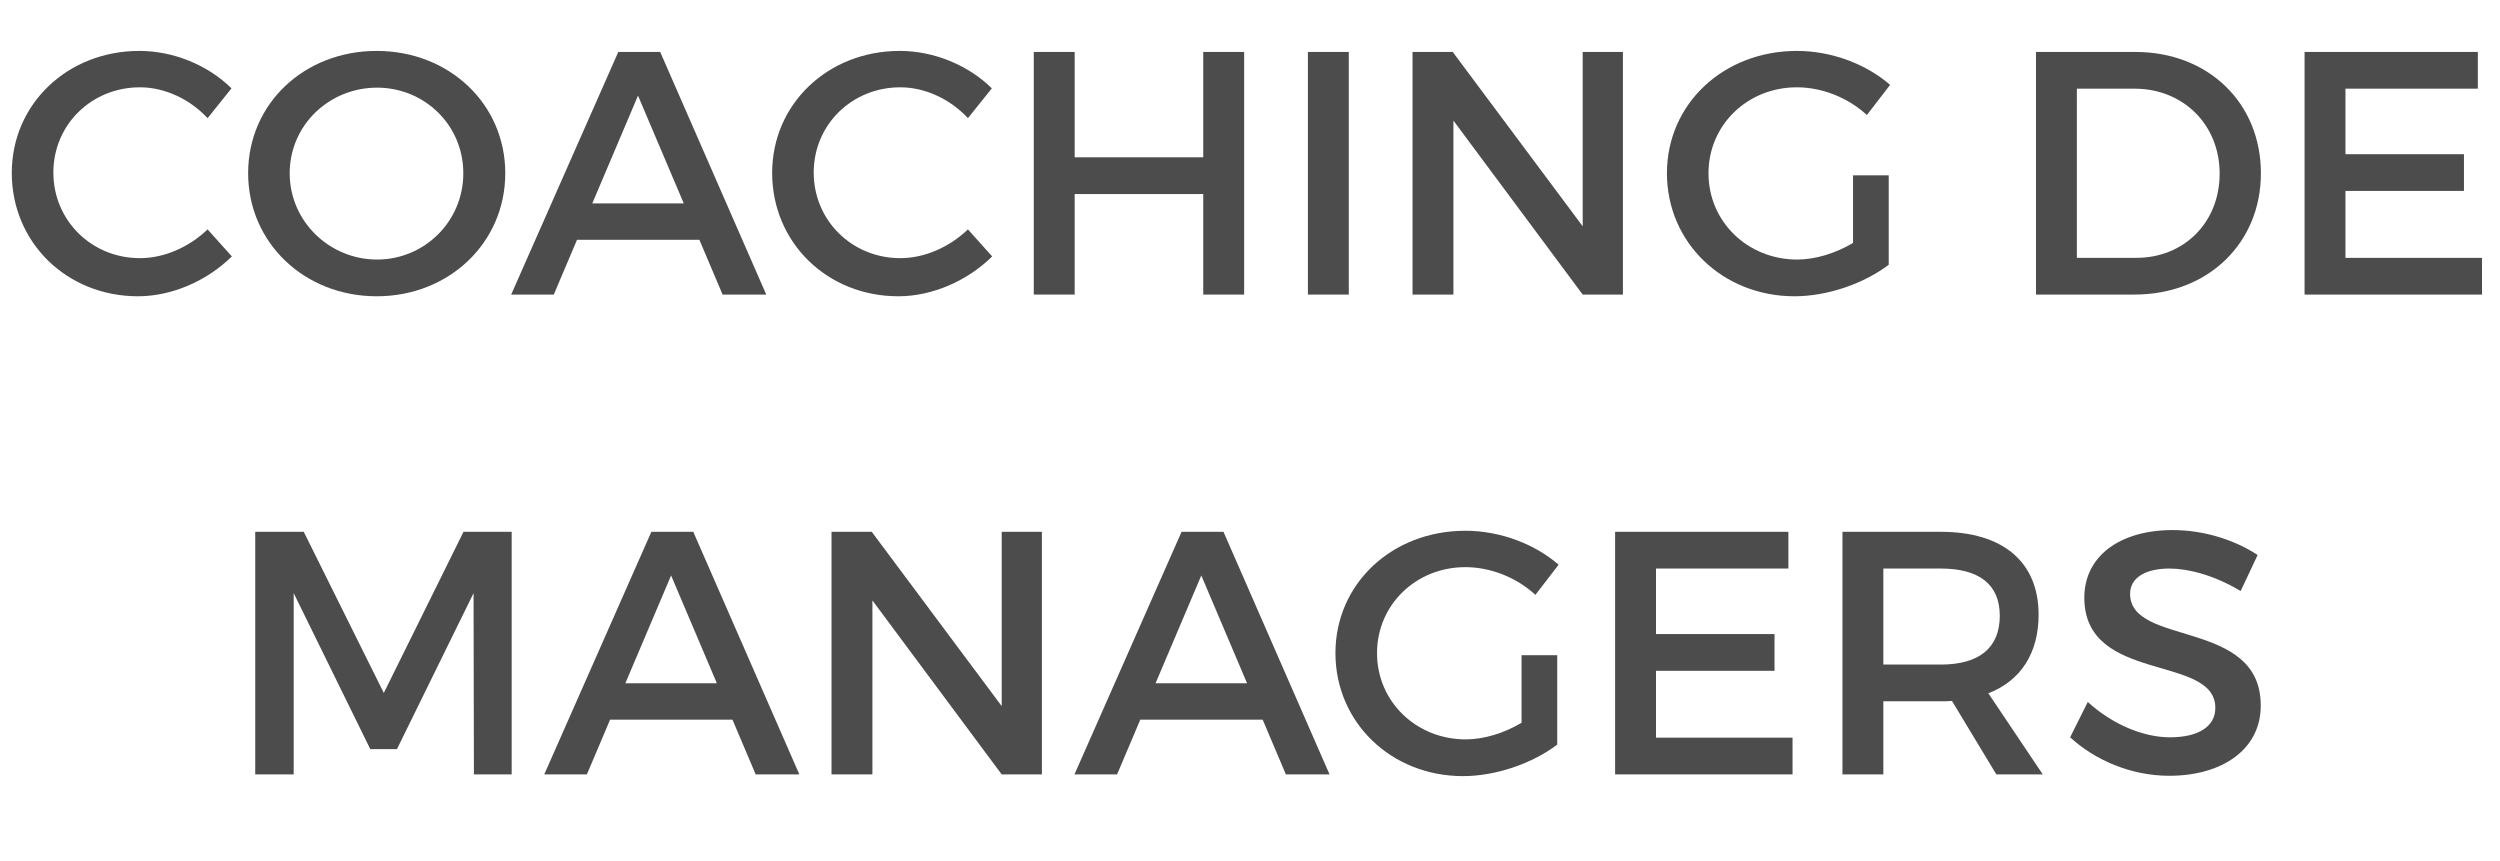 <!-- Generator: Adobe Illustrator 19.2.0, SVG Export Plug-In  -->
<svg version="1.1"
	 xmlns="http://www.w3.org/2000/svg" xmlns:xlink="http://www.w3.org/1999/xlink" xmlns:a="http://ns.adobe.com/AdobeSVGViewerExtensions/3.0/"
	 x="0px" y="0px" width="93.78px" height="32.312px" viewBox="0 0 93.78 32.312" style="enable-background:new 0 0 93.78 32.312;"
	 xml:space="preserve">
<style type="text/css">
	.st0{fill:#4C4C4C;}
	.st1{font-family:'Montserrat-Regular';}
	.st2{font-size:13px;}
</style>
<defs>
</defs>
<g>
	<path class="st0" d="M8.684,3.314L7.787,4.433C7.124,3.717,6.175,3.275,5.252,3.275c-1.82,0-3.25,1.404-3.25,3.198
		s1.43,3.211,3.25,3.211c0.91,0,1.846-0.416,2.535-1.079l0.91,1.014c-0.923,0.91-2.236,1.495-3.523,1.495
		c-2.665,0-4.732-2.015-4.732-4.628c0-2.587,2.094-4.576,4.784-4.576C6.513,1.91,7.8,2.443,8.684,3.314z"/>
	<path class="st0" d="M18.954,6.499c0,2.601-2.106,4.615-4.823,4.615c-2.718,0-4.823-2.015-4.823-4.615
		c0-2.612,2.105-4.589,4.823-4.589C16.848,1.91,18.954,3.899,18.954,6.499z M10.867,6.499c0,1.808,1.495,3.237,3.276,3.237
		s3.237-1.43,3.237-3.237c0-1.807-1.456-3.211-3.237-3.211C12.35,3.288,10.867,4.692,10.867,6.499z"/>
	<path class="st0" d="M21.645,8.995l-0.871,2.055h-1.599l4.018-9.101h1.572l3.979,9.101h-1.638l-0.871-2.055H21.645z M23.933,3.587
		l-1.716,4.044h3.433L23.933,3.587z"/>
	<path class="st0" d="M37.206,3.314l-0.897,1.118c-0.663-0.716-1.611-1.157-2.535-1.157c-1.819,0-3.25,1.404-3.25,3.198
		s1.431,3.211,3.25,3.211c0.91,0,1.847-0.416,2.535-1.079l0.91,1.014c-0.923,0.91-2.235,1.495-3.522,1.495
		c-2.665,0-4.732-2.015-4.732-4.628c0-2.587,2.093-4.576,4.784-4.576C35.035,1.91,36.322,2.443,37.206,3.314z"/>
	<path class="st0" d="M45.136,11.05V7.279h-4.823v3.771h-1.534V1.949h1.534v3.952h4.823V1.949h1.534v9.101H45.136z"/>
	<path class="st0" d="M49.062,11.05V1.949h1.534v9.101H49.062z"/>
	<path class="st0" d="M59.37,11.05l-4.849-6.526v6.526h-1.534V1.949h1.508l4.875,6.539V1.949h1.509v9.101H59.37z"/>
	<path class="st0" d="M70.85,6.577v3.354c-0.923,0.702-2.288,1.183-3.536,1.183c-2.691,0-4.784-2.015-4.784-4.615
		c0-2.6,2.119-4.589,4.875-4.589c1.3,0,2.601,0.494,3.497,1.274L70.03,4.315c-0.702-0.65-1.677-1.04-2.626-1.04
		c-1.859,0-3.315,1.417-3.315,3.224c0,1.82,1.47,3.237,3.328,3.237c0.677,0,1.443-0.233,2.094-0.624V6.577H70.85z"/>
	<path class="st0" d="M80.105,1.949c2.729,0,4.706,1.911,4.706,4.55c0,2.626-1.989,4.551-4.745,4.551h-3.692V1.949H80.105z
		 M77.908,9.672h2.236c1.768,0,3.119-1.313,3.119-3.159c0-1.859-1.391-3.186-3.185-3.186h-2.171V9.672z"/>
	<path class="st0" d="M87.983,3.327v2.457h4.445v1.378h-4.445v2.51h5.122v1.378h-6.656V1.949h6.5v1.378H87.983z"/>
	<path class="st0" d="M17.777,29.05l-0.013-6.8l-2.873,5.851h-1.001l-2.873-5.851v6.8H9.574v-9.101h1.82l3.003,6.045l2.99-6.045
		h1.807v9.101H17.777z"/>
	<path class="st0" d="M22.886,26.995l-0.871,2.055h-1.599l4.018-9.101h1.572l3.979,9.101h-1.638l-0.871-2.055H22.886z
		 M25.174,21.587l-1.716,4.044h3.433L25.174,21.587z"/>
	<path class="st0" d="M37.576,29.05l-4.85-6.526v6.526h-1.534v-9.101h1.509l4.875,6.539v-6.539h1.508v9.101H37.576z"/>
	<path class="st0" d="M42.775,26.995l-0.871,2.055h-1.599l4.018-9.101h1.572l3.979,9.101h-1.638l-0.871-2.055H42.775z
		 M45.063,21.587l-1.716,4.044h3.433L45.063,21.587z"/>
	<path class="st0" d="M58.415,24.577v3.354c-0.923,0.702-2.288,1.183-3.536,1.183c-2.691,0-4.784-2.015-4.784-4.615
		c0-2.6,2.119-4.589,4.875-4.589c1.3,0,2.601,0.494,3.497,1.274l-0.871,1.131c-0.702-0.65-1.677-1.04-2.626-1.04
		c-1.859,0-3.315,1.417-3.315,3.224c0,1.82,1.47,3.237,3.328,3.237c0.677,0,1.443-0.233,2.094-0.624v-2.535H58.415z"/>
	<path class="st0" d="M62.12,21.327v2.457h4.446v1.378H62.12v2.51h5.122v1.378h-6.656v-9.101h6.5v1.378H62.12z"/>
	<path class="st0" d="M73.222,26.293c-0.13,0.014-0.272,0.014-0.416,0.014h-2.158v2.743h-1.534v-9.101h3.692
		c2.327,0,3.666,1.131,3.666,3.107c0,1.456-0.676,2.482-1.885,2.951l2.041,3.042h-1.742L73.222,26.293z M72.806,24.929
		c1.404,0,2.21-0.599,2.21-1.833c0-1.196-0.806-1.769-2.21-1.769h-2.158v3.602H72.806z"/>
	<path class="st0" d="M84.688,20.82l-0.637,1.352c-0.988-0.598-1.977-0.845-2.665-0.845c-0.897,0-1.482,0.338-1.482,0.949
		c0,1.989,4.914,0.923,4.901,4.199c0,1.625-1.43,2.626-3.432,2.626c-1.431,0-2.782-0.585-3.719-1.443l0.663-1.326
		c0.937,0.858,2.106,1.326,3.081,1.326c1.066,0,1.703-0.402,1.703-1.104c0-2.028-4.914-0.897-4.914-4.135
		c0-1.56,1.339-2.535,3.315-2.535C82.686,19.884,83.843,20.261,84.688,20.82z"/>
</g>
</svg>